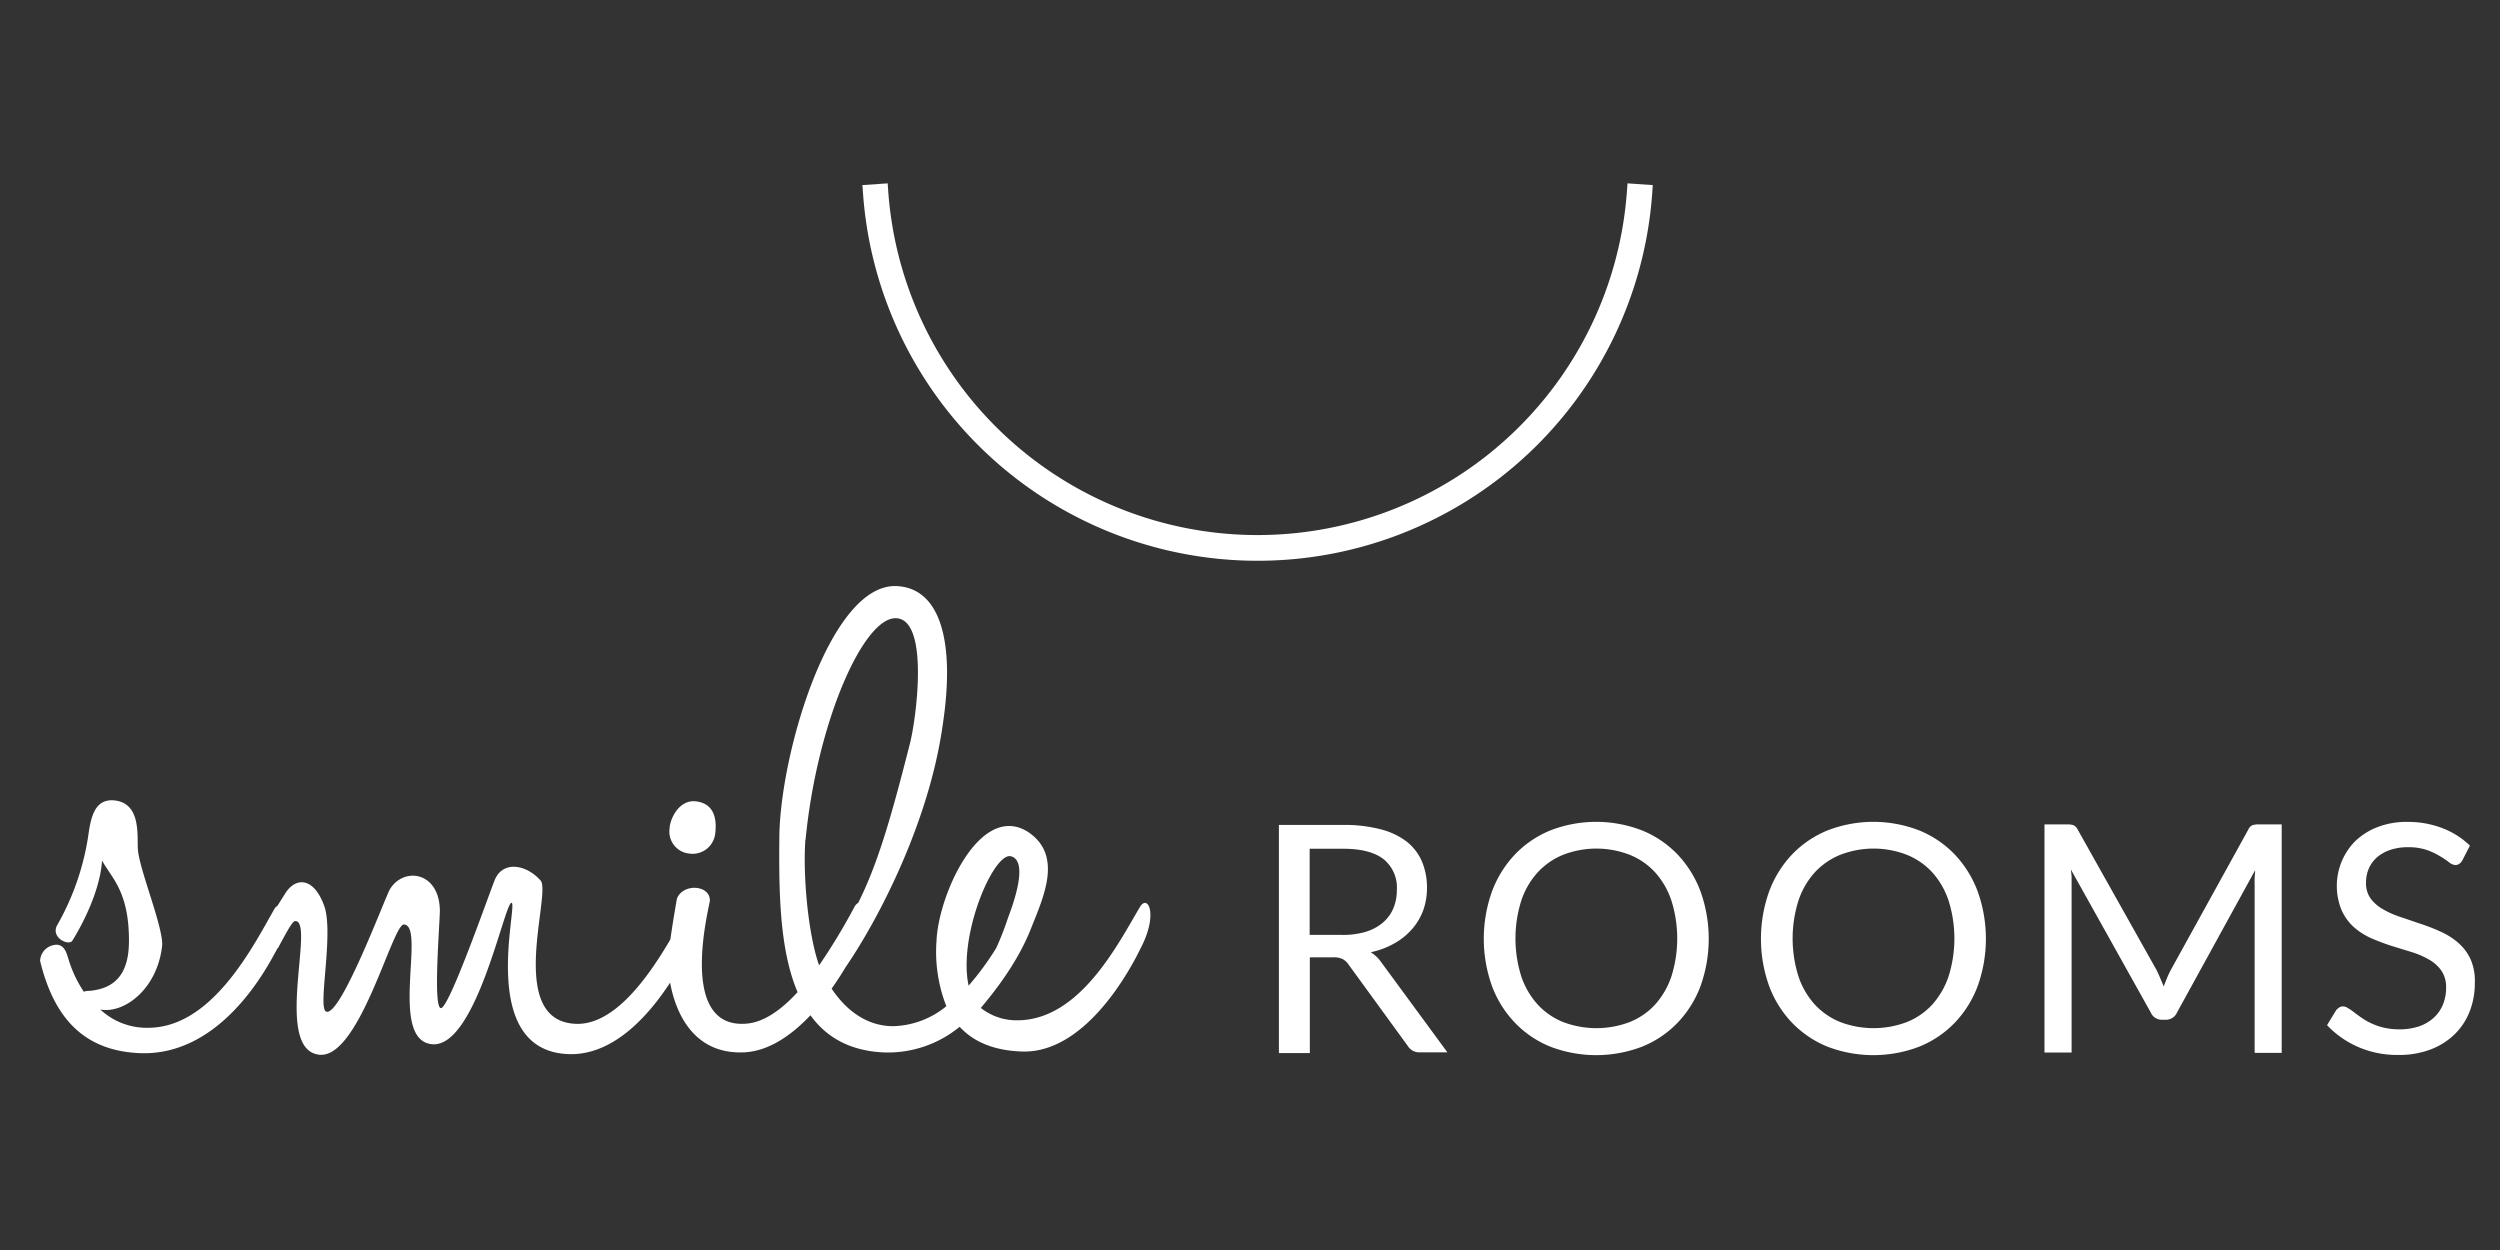 <svg xmlns="http://www.w3.org/2000/svg" viewBox="0 0 404 202"><rect x="0" y="0" width="404" height="202" fill="#333333" stroke="none"/><defs><style>.cls-1{fill:#fff;}.cls-2{fill:none;}</style></defs><title>smile-rooms-logo-white</title><g id="Layer_2" data-name="Layer 2"><g id="Layer_1-2" data-name="Layer 1"><path class="cls-1" d="M267,31.21l.09-1.3-4.08-.28-.1,1.3a59.84,59.84,0,0,1-119.37,0l-.09-1.3-4.09.28.1,1.3a63.93,63.93,0,0,0,127.54,0Z"/><path class="cls-1" d="M111.35,137.93a3.68,3.68,0,0,0,4.21-3.08c.28-2,.14-4.91-3-5.34-2.94-.42-4.35,3.09-4.35,4.35A3.56,3.56,0,0,0,111.35,137.93Z"/><path class="cls-1" d="M184.18,146.63c-3.51,5.9-9.69,18.25-19.79,18.25a9.27,9.27,0,0,1-5.89-2c2-2.38,5.89-7.16,8.14-12.91,2-5.05,5.19-11.79-.57-15.57-7.71-4.77-14.45,10.24-14.73,17.68a24,24,0,0,0,1.59,10.52,14.05,14.05,0,0,1-8.6,3.23c-4,0-7.43-2.29-9.94-6.07.88-1.23,1.63-2.41,2.25-3.45,5.18-7.53,13.42-23.18,15.68-39,2.11-13.75-.42-22.17-7.29-22.59-10.81-.71-19,27.08-19.09,40.69-.07,8.57,0,18,2.95,24.92-2.64,2.87-5.56,5-8.56,5.11-10.94.56-5.61-19.23-5.61-19.93,0-2.52-4.35-2.81-5.33-.28,0,0-.63,3.52-1.06,6.59-3.68,6.28-9.22,14.05-15.5,13.62-11.09-.71-3.65-21.19-5.48-23.16-2.38-2.66-6.17-3.22-7.43,0s-7.44,20.91-8.7,20.63-.14-13.61-.14-15.86c-.14-6.31-6-7-8.14-3.22-1,2-8,20.62-10.24,19.64-1.41-.56,1.26-12.49-.28-17-1.69-4.77-4.64-4.77-6.32-2.1-.48.76-.89,1.42-1.26,2a1.61,1.61,0,0,0-.56.63c-3.37,5.9-10,19.09-20.35,19.09a11,11,0,0,1-7.72-2.95c3.93.7,9.26-3.37,10-10.38.14-3.09-3.79-12.49-3.93-15.58-.14-2.24.56-7.72-4.21-7.86-2.67,0-3.37,2.53-3.79,5.62A41.69,41.69,0,0,1,9.2,149.58c-1,2,2,3.37,2.52,2.39,2-3.23,4.49-8.42,4.77-12.91C18,141.86,20.84,144,20.84,152c0,4.35-1.4,7.71-6.45,8.13a1.78,1.78,0,0,0-.84.14A19.59,19.59,0,0,1,11,154.77c-.28-.84-.7-2.52-2.52-2a2.7,2.7,0,0,0-2,2.52c2,8.14,6.18,14.32,15.72,14.88,13.75.84,21.33-14.6,22.45-16.56l.15-.31a.63.63,0,0,0,.13-.11c1.82-3.37,2.38-4.35,2.8-4.35,3.23,0-3.64,20.91,3.93,21.61,6.46.56,11.79-21.19,13.61-21.05,3.65.14-2.66,19.08,4.78,19.36,7,.14,11.5-23,12.62-22.87S77,169.93,92,170.35c7.3.18,13-6.51,16.29-11.56.85,4.72,3.65,11.38,11.49,11.28,4.25,0,8.1-2.74,11.19-6,2.51,3.47,6.25,5.74,11.82,6a18.27,18.27,0,0,0,12.29-4.14c2.13,2.31,5.38,3.89,10.3,4,10.67.14,18-14.74,18.95-16.7C187.26,147.62,185.44,144.39,184.18,146.63Zm-54-10.94c1.83-18.94,9.4-36.2,14.74-35.78s3.08,16.7,2.1,20.34c-3.24,12.79-5.33,19.62-8.33,25.65a1.7,1.7,0,0,0-.65.73,99.69,99.69,0,0,1-5.67,9.37C130.56,150.9,129.74,141.38,130.15,135.69Zm33.12,2.67c2.52.56,1.26,5.61-.42,10a46.91,46.91,0,0,1-1.89,4.84,46.33,46.33,0,0,1-4.46,6.08C154.79,151.22,160.48,137.94,163.27,138.36Z"/><path class="cls-1" d="M221.51,153.88a13.34,13.34,0,0,0,3.82-1.43,10.75,10.75,0,0,0,2.86-2.31,9.65,9.65,0,0,0,1.79-3,10.64,10.64,0,0,0,.62-3.65,10.83,10.83,0,0,0-.8-4.24,8.21,8.21,0,0,0-2.46-3.23,11.57,11.57,0,0,0-4.21-2,22.75,22.75,0,0,0-6-.71H206.67v36.87h5V154.7h3.78A3.39,3.39,0,0,1,217,155a2.8,2.8,0,0,1,.94.89L227.48,169a2.18,2.18,0,0,0,2,1.06h4.42l-10.75-14.64A5.61,5.61,0,0,0,221.51,153.88Zm-4.63-2.8h-5.24V137.16h5.45q4.32,0,6.48,1.67a5.9,5.9,0,0,1,2.16,5,7.6,7.6,0,0,1-.56,2.95,6.2,6.2,0,0,1-1.69,2.31,7.77,7.77,0,0,1-2.78,1.49A12.64,12.64,0,0,1,216.88,151.08Z"/><path class="cls-1" d="M271.11,138.1a16.51,16.51,0,0,0-5.75-3.9,20.47,20.47,0,0,0-14.83,0,16.52,16.52,0,0,0-5.73,3.9,17.57,17.57,0,0,0-3.71,6,22.73,22.73,0,0,0,0,15.21,17.34,17.34,0,0,0,3.71,5.95,16.47,16.47,0,0,0,5.73,3.88,20.75,20.75,0,0,0,14.83,0,16.46,16.46,0,0,0,5.75-3.88,17.34,17.34,0,0,0,3.71-5.95,22.73,22.73,0,0,0,0-15.21A17.57,17.57,0,0,0,271.11,138.1Zm-1,19.65a12.93,12.93,0,0,1-2.62,4.56,11.21,11.21,0,0,1-4.12,2.85,15.17,15.17,0,0,1-10.78,0,11.38,11.38,0,0,1-4.12-2.85,12.82,12.82,0,0,1-2.64-4.56,20.4,20.4,0,0,1,0-12.18,12.78,12.78,0,0,1,2.64-4.57,11.4,11.4,0,0,1,4.12-2.86,14.89,14.89,0,0,1,10.78,0,11.23,11.23,0,0,1,4.12,2.86,12.89,12.89,0,0,1,2.62,4.57,20.4,20.4,0,0,1,0,12.18Z"/><path class="cls-1" d="M315.9,138.1a16.51,16.51,0,0,0-5.75-3.9,20.47,20.47,0,0,0-14.83,0,16.65,16.65,0,0,0-5.74,3.9,17.55,17.55,0,0,0-3.7,6,22.73,22.73,0,0,0,0,15.21,17.31,17.31,0,0,0,3.7,5.95,16.61,16.61,0,0,0,5.74,3.88,20.75,20.75,0,0,0,14.83,0,16.46,16.46,0,0,0,5.75-3.88,17.34,17.34,0,0,0,3.71-5.95,22.73,22.73,0,0,0,0-15.21A17.57,17.57,0,0,0,315.9,138.1Zm-1,19.65a13.08,13.08,0,0,1-2.62,4.56,11.29,11.29,0,0,1-4.12,2.85,15.17,15.17,0,0,1-10.78,0,11.42,11.42,0,0,1-4.13-2.85,12.8,12.8,0,0,1-2.63-4.56,20.4,20.4,0,0,1,0-12.18,12.76,12.76,0,0,1,2.63-4.57,11.44,11.44,0,0,1,4.13-2.86,14.89,14.89,0,0,1,10.78,0,11.32,11.32,0,0,1,4.12,2.86,13,13,0,0,1,2.62,4.57,20.4,20.4,0,0,1,0,12.18Z"/><path class="cls-1" d="M364,133.35a1.37,1.37,0,0,0-.68.72l-12.51,22.66a14,14,0,0,0-.61,1.3q-.29.69-.54,1.38l-.57-1.35c-.19-.45-.39-.89-.59-1.3l-12.74-22.69a1.5,1.5,0,0,0-.69-.72,3.07,3.07,0,0,0-1-.13h-3.68v36.87h4.38V143c0-.36,0-.76,0-1.19s-.07-.86-.12-1.31l12.92,23.13a1.91,1.91,0,0,0,1.8,1.16H350a1.93,1.93,0,0,0,1.8-1.16l12.63-23c0,.43-.06.85-.08,1.26s0,.8,0,1.16v27.09h4.37V133.22H365A3.17,3.17,0,0,0,364,133.35Z"/><path class="cls-1" d="M399.24,155a8.06,8.06,0,0,0-2-2.65,11.24,11.24,0,0,0-2.83-1.79c-1-.47-2.13-.9-3.24-1.27l-3.24-1.1a14.73,14.73,0,0,1-2.83-1.25,6.44,6.44,0,0,1-2-1.73,4.2,4.2,0,0,1-.75-2.56,5.75,5.75,0,0,1,.43-2.25,5.2,5.2,0,0,1,1.3-1.82,6.45,6.45,0,0,1,2.14-1.22,8.82,8.82,0,0,1,2.94-.45,9.28,9.28,0,0,1,3,.44,11.85,11.85,0,0,1,2.13,1c.59.36,1.09.68,1.48,1a1.85,1.85,0,0,0,1,.44,1.1,1.1,0,0,0,.66-.2,2,2,0,0,0,.5-.58l1.21-2.36a13.23,13.23,0,0,0-4.47-2.83,15.53,15.53,0,0,0-5.62-1,12.94,12.94,0,0,0-4.87.85,10.89,10.89,0,0,0-3.58,2.26,10.31,10.31,0,0,0-2.21,11.13,8.23,8.23,0,0,0,2,2.77,11,11,0,0,0,2.83,1.8c1.07.46,2.15.87,3.24,1.22l3.25,1a13.53,13.53,0,0,1,2.82,1.22,6.19,6.19,0,0,1,2,1.79,4.65,4.65,0,0,1,.76,2.74,7,7,0,0,1-.52,2.75,5.85,5.85,0,0,1-1.48,2.12,6.73,6.73,0,0,1-2.35,1.38,9.66,9.66,0,0,1-3.16.49,11,11,0,0,1-2.55-.27,10.16,10.16,0,0,1-2-.69,9.47,9.47,0,0,1-1.58-.9c-.47-.32-.88-.62-1.24-.9s-.68-.5-1-.68a1.49,1.49,0,0,0-.76-.27,1.19,1.19,0,0,0-.66.2,1.86,1.86,0,0,0-.5.47l-1.44,2.37a15.43,15.43,0,0,0,5,3.51,15.86,15.86,0,0,0,6.53,1.3,14.32,14.32,0,0,0,5.24-.9,11.32,11.32,0,0,0,3.88-2.47,10.5,10.5,0,0,0,2.41-3.69,12.44,12.44,0,0,0,.82-4.54A8.74,8.74,0,0,0,399.24,155Z"/><rect class="cls-2" width="404" height="202"/></g></g></svg>